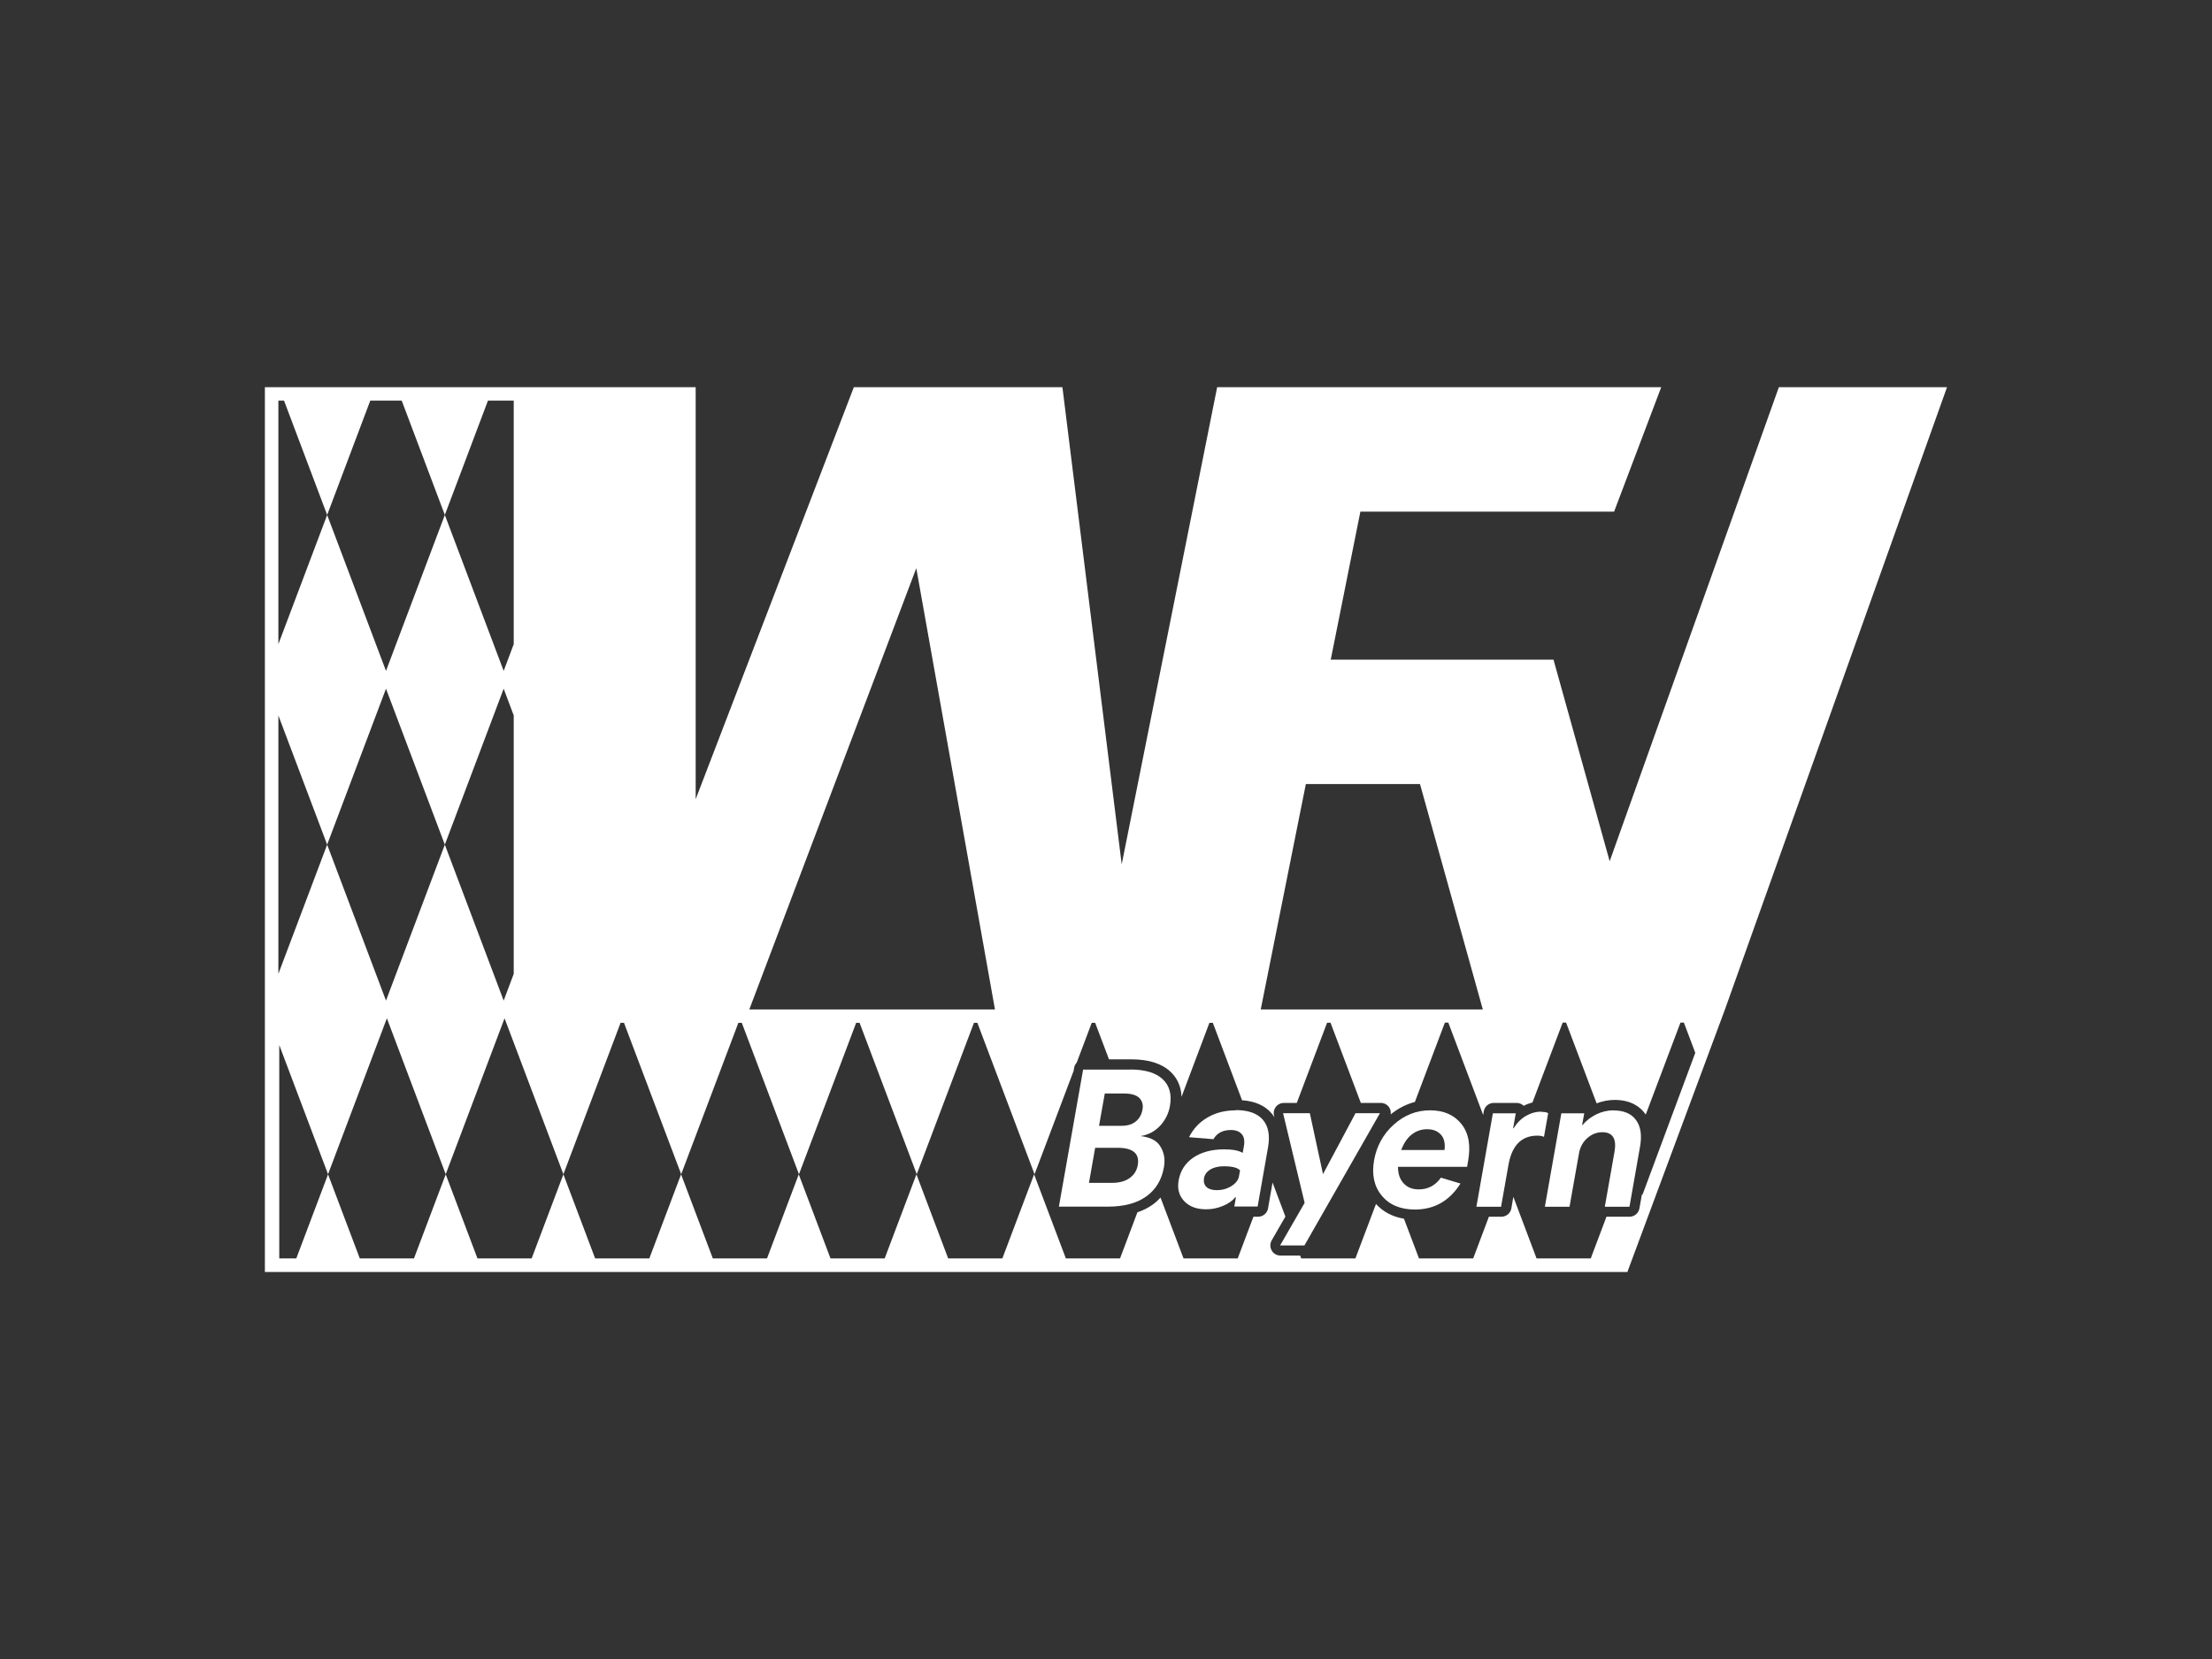 <?xml version="1.0" encoding="UTF-8"?> <svg xmlns="http://www.w3.org/2000/svg" id="Camada_1" viewBox="0 0 200 150"><rect x="0" y="0" width="200" height="150" fill="#333333" stroke="none"/><defs><style> .cls-1 { fill: #fff; } </style></defs><path class="cls-1" d="M160.84,35l-15.3,42.87-5.08-18.23h-20.14l2.68-13.38h22.94l4.26-11.25h-40.15l-8.63,43.14-5.36-43.14h-18.86l-14.3,37.25v-37.25H23.95v80h123.19l8.82-23.73,20.08-56.27h-15.21ZM82.85,51.39l7.11,39.88h-22.21l15.09-39.88ZM25.17,36.22h.51l3.9,10.34,3.9-10.34h2.84l3.9,10.34,3.9-10.34h2.33v22.02l-.91,2.42-5.32-14.1-5.32,14.1-5.32-14.1-4.41,11.68v-22.02ZM25.17,64.69l4.41,11.68,5.32-14.1,5.32,14.1,5.32-14.1.91,2.42v23.36l-.91,2.42-5.32-14.1-5.32,14.1-5.32-14.1-4.41,11.68v-23.36ZM148.45,108.02l-.22,1.24c-.08.44-.46.75-.9.75h-2.08l-1.42,3.77h-4.9l-2.1-5.57-.18,1.05c-.08.44-.46.75-.9.75h-1.13l-1.42,3.77h-4.9l-1.36-3.59c-1.03-.17-1.88-.62-2.53-1.33l-1.86,4.92h-4.9l-.1-.26h-1.78c-.33,0-.63-.17-.79-.46-.16-.28-.16-.63,0-.91l1.24-2.15-1.16-3.08-.41,2.34c-.08.44-.46.75-.9.75h-.42l-1.42,3.77h-4.9l-2.08-5.5c-.21.23-.44.44-.7.63-.41.29-.87.53-1.39.7l-1.57,4.17h-4.9l-2.87-7.6-2.87,7.6h-4.9l-2.87-7.6-2.87,7.6h-4.9l-2.87-7.6-2.87,7.6h-4.9l-2.87-7.6-2.87,7.6h-4.9l-2.87-7.6-2.87,7.6h-4.9l-2.87-7.6-2.87,7.6h-4.9l-2.87-7.6-2.87,7.6h-1.54v-19.29l4.41,11.68,5.32-14.1,5.32,14.1,5.32-14.1,5.32,14.1,5.17-13.69h.31l5.17,13.69,5.17-13.69h.31l5.17,13.69,5.17-13.69h.31l5.17,13.69,5.17-13.69h.31l5.17,13.69,3.53-9.34.05-.29c.03-.18.12-.34.23-.46l1.36-3.6h.31l1.25,3.3h2.02c1.57,0,2.76.38,3.55,1.13.46.43.95,1.15.99,2.26l2.52-6.69h.31l2.64,7c1.16.08,2.05.47,2.65,1.16.11.12.2.25.28.39l-.04-.18c-.07-.27,0-.56.17-.78.17-.22.44-.35.72-.35h1.17l2.74-7.25h.31l2.74,7.25h1.8c.33,0,.63.17.79.45.11.18.14.39.11.59.67-.55,1.41-.92,2.19-1.13l2.71-7.17h.31l3.15,8.35.06-.34c.08-.44.46-.75.9-.75h2.07c.24,0,.47.1.64.26.25-.13.52-.23.79-.3l2.73-7.22h.31l2.76,7.3c.52-.2,1.07-.31,1.63-.31,1.52,0,2.34.67,2.75,1.24.02.03.04.06.06.09l3.14-8.32h.31l1.03,2.73-4.76,12.8ZM113.99,91.27l4.08-20.38h10.32l5.68,20.38h-20.08Z"></path><path class="cls-1" d="M102.2,96.71h-4.27l-2.19,12.39h4.41c1.48,0,2.64-.31,3.5-.93.86-.62,1.39-1.5,1.59-2.65.12-.68.02-1.3-.31-1.84-.31-.54-.91-.86-1.81-.96.7-.11,1.29-.42,1.77-.93.47-.51.77-1.11.89-1.78.18-1.04-.03-1.85-.65-2.43-.62-.58-1.59-.88-2.93-.88ZM102.87,105.36c-.09.48-.33.87-.74,1.16-.41.29-.94.43-1.6.43h-2.07l.56-3.17h2.04c1.39,0,2,.53,1.81,1.58ZM103.3,100.32c-.08.45-.28.81-.6,1.07-.32.27-.75.4-1.29.4h-2.04l.52-2.92h1.74c.66,0,1.12.14,1.39.41.26.27.36.62.28,1.04Z"></path><path class="cls-1" d="M111.75,100.39c-.97,0-1.82.21-2.56.64-.74.43-1.3,1.02-1.68,1.79l2.2.18c.32-.55.85-.83,1.58-.83.45,0,.78.13.99.38.21.25.27.61.19,1.07l-.11.62c-.34-.21-.9-.32-1.68-.32-1.12,0-2.05.25-2.78.74-.73.5-1.17,1.18-1.33,2.05-.14.77.03,1.4.5,1.89.47.5,1.13.74,1.99.74.51,0,1.01-.1,1.5-.3.49-.2.86-.46,1.12-.78h.07l-.15.83h2.11l.94-5.35c.19-1.09.03-1.92-.47-2.5-.51-.58-1.32-.87-2.44-.87ZM112.02,106.37c-.06.33-.29.62-.68.87-.4.25-.84.37-1.32.37-.42,0-.74-.1-.94-.29-.2-.19-.27-.46-.22-.79.06-.33.25-.59.57-.79.32-.19.73-.29,1.23-.29.74,0,1.23.12,1.46.37l-.1.55Z"></path><polygon class="cls-1" points="122.56 100.65 119.62 106.16 118.43 100.65 116.01 100.65 117.96 108.76 115.74 112.61 117.94 112.61 124.77 100.65 122.56 100.65"></polygon><path class="cls-1" d="M129.3,100.39c-1.23,0-2.32.43-3.28,1.29-.96.86-1.55,1.94-1.78,3.22-.23,1.3,0,2.37.69,3.2.69.84,1.69,1.26,3,1.26,1.76,0,3.13-.78,4.12-2.35l-1.77-.53c-.5.71-1.17,1.06-2.01,1.06-.58,0-1.04-.19-1.37-.56-.34-.37-.5-.86-.5-1.48h6.25l.09-.53c.25-1.42.05-2.53-.61-3.35-.66-.82-1.6-1.23-2.83-1.23ZM130.6,103.98h-3.91c.23-.61.54-1.08.95-1.4.4-.32.87-.48,1.4-.48s.93.16,1.23.48c.3.32.41.78.34,1.4Z"></path><path class="cls-1" d="M139.37,100.51c-.5,0-.96.13-1.41.39-.44.26-.81.63-1.11,1.12h-.04l.24-1.36h-2.07l-1.49,8.45h2.23l.67-3.79c.31-1.76,1.18-2.64,2.61-2.64.25,0,.45.04.6.11l.38-2.14c-.12-.08-.32-.12-.62-.12Z"></path><path class="cls-1" d="M145.91,100.39c-.55,0-1.08.12-1.59.37-.5.25-.91.57-1.23.96h-.04l.19-1.06h-2.07l-1.49,8.45h2.23l.86-4.85c.1-.55.35-1.01.75-1.36.4-.35.85-.53,1.35-.53.94,0,1.31.58,1.11,1.75l-.88,4.99h2.23l.95-5.4c.19-1.05.07-1.87-.36-2.44-.42-.58-1.1-.87-2.02-.87Z"></path></svg> 